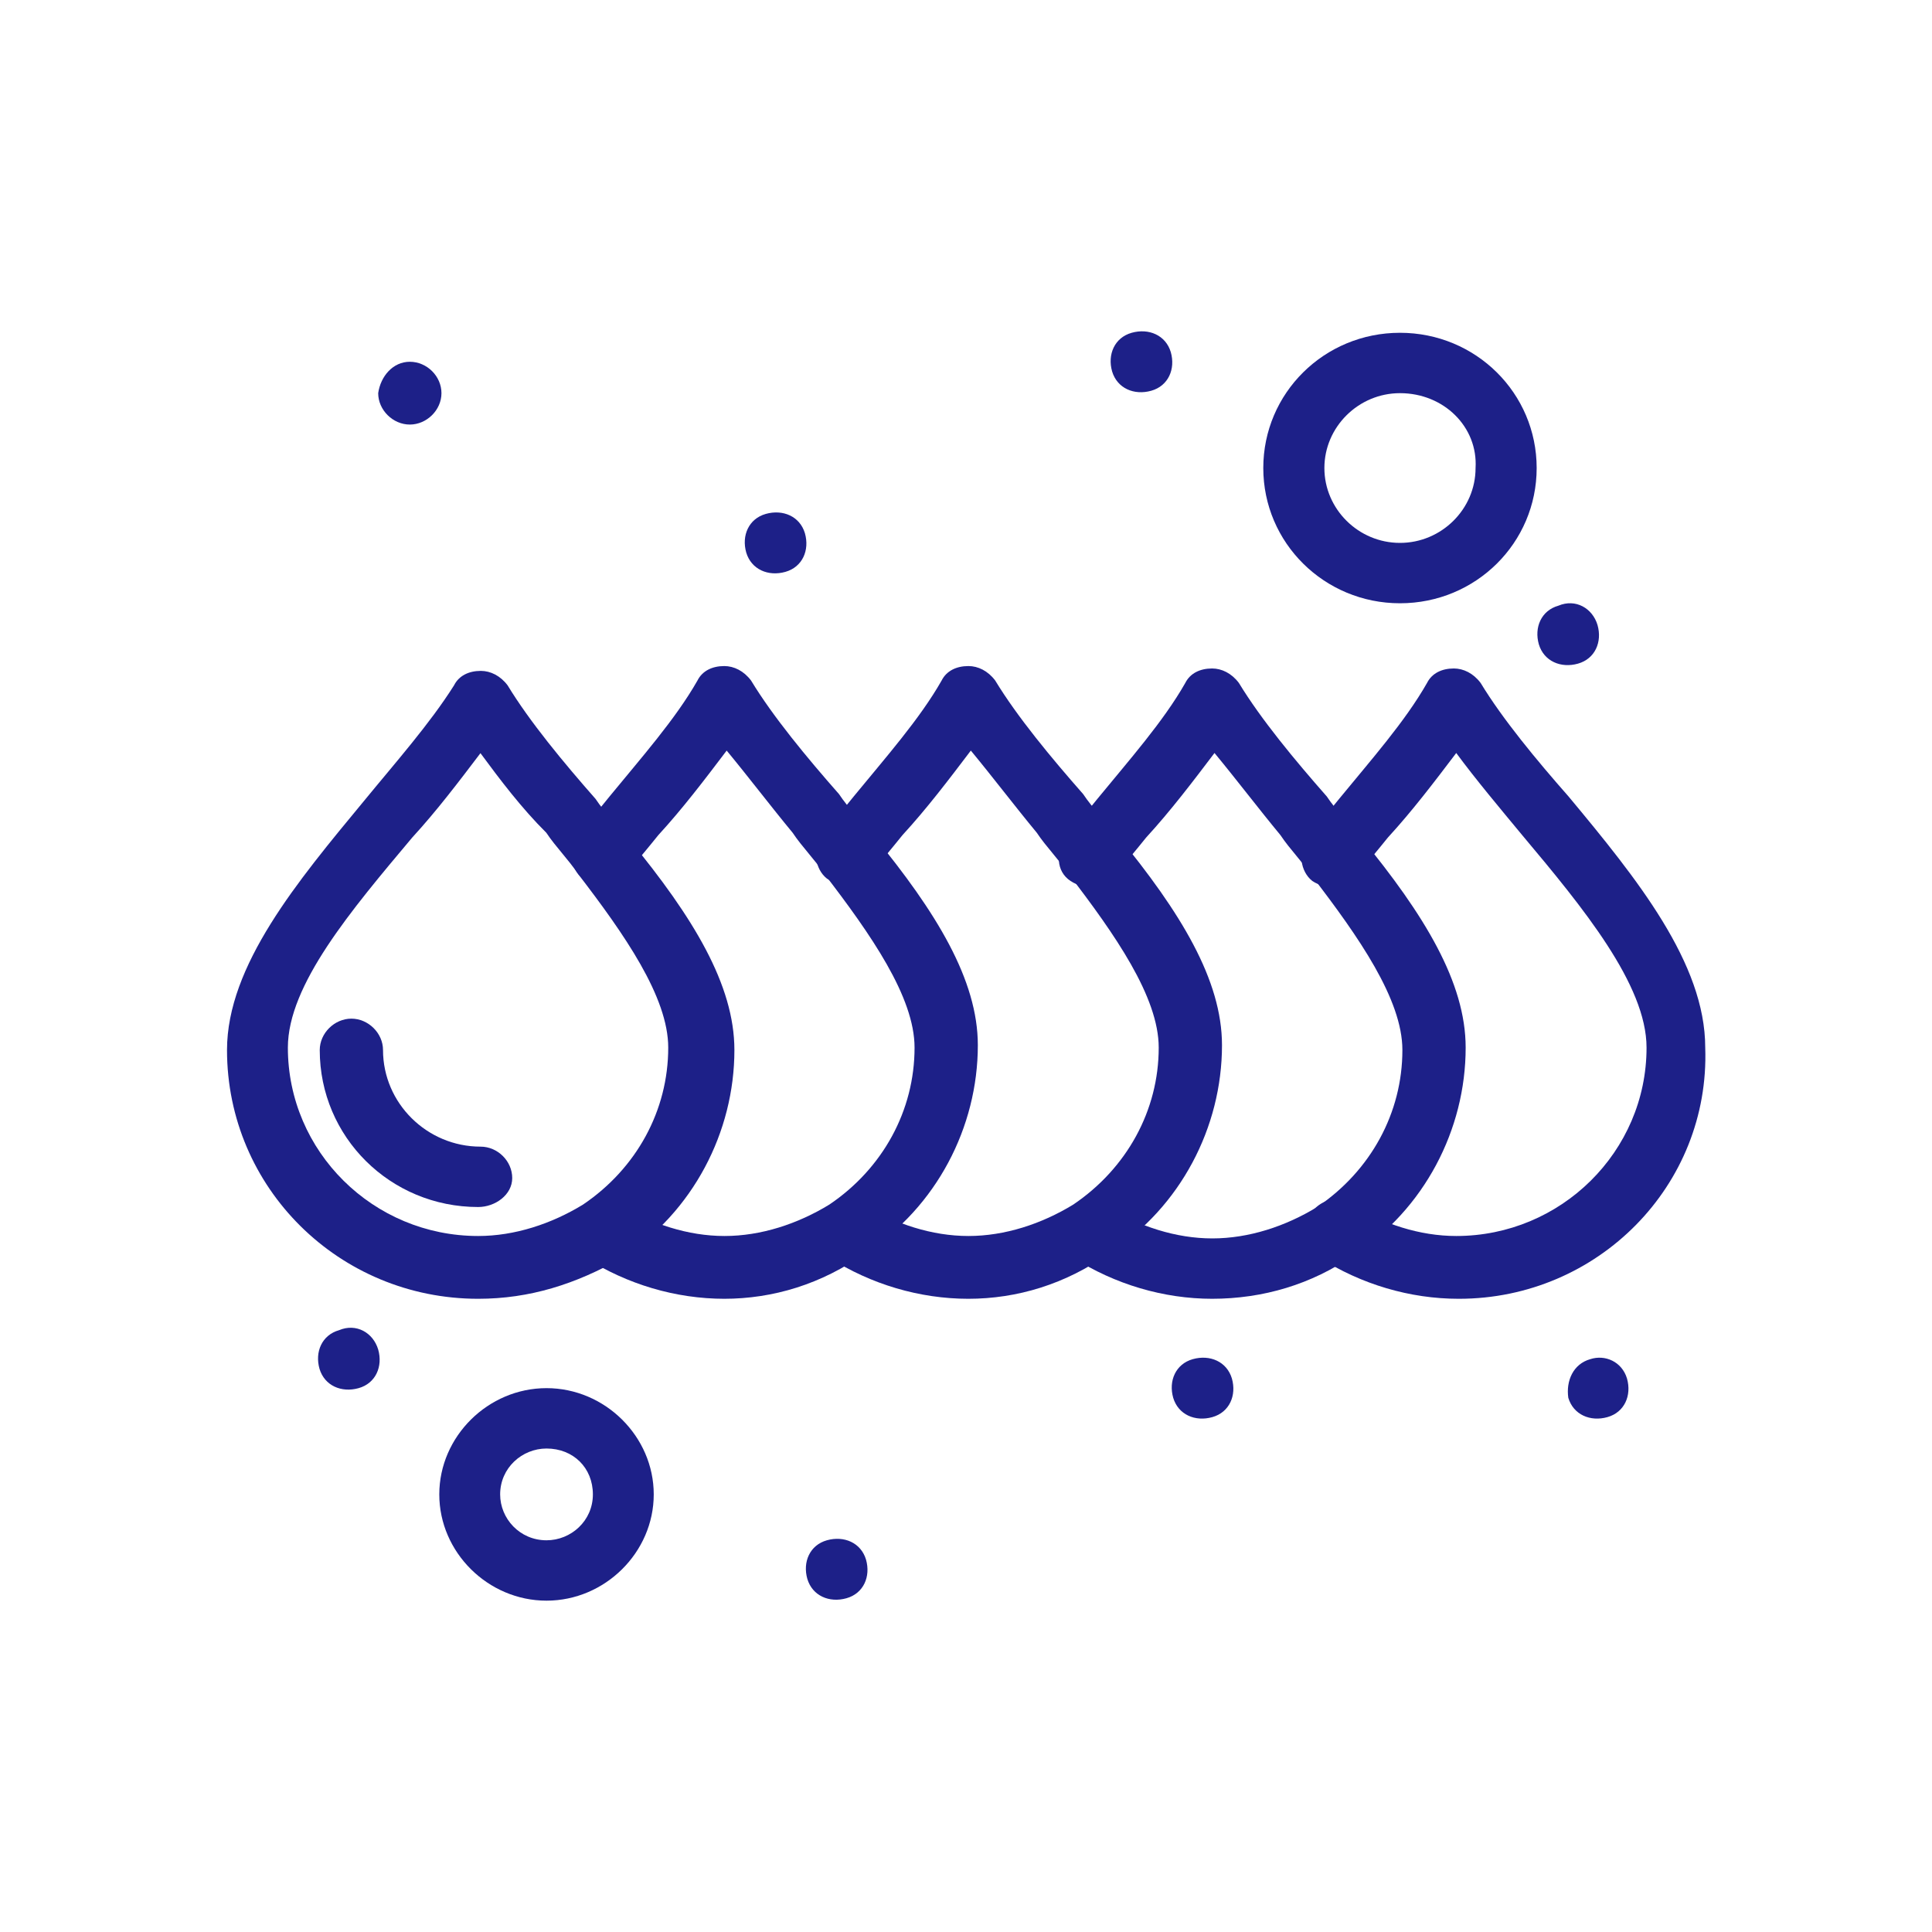 <?xml version="1.0" encoding="UTF-8"?><svg id="uuid-5980e1e3-c544-4227-b8e2-3f05a2b0f3d1" xmlns="http://www.w3.org/2000/svg" viewBox="0 0 80 80"><path d="M67.37,57.08c.2.7-.1,1.4-.81,1.6-.71.2-1.41-.1-1.62-.8-.1-.7.2-1.4.91-1.6.61-.2,1.31.1,1.52.8Z" style="fill:#1d2088;"/><path d="M66.15,25.88c.2.7-.1,1.4-.81,1.6-.71.2-1.41-.1-1.62-.8-.2-.7.1-1.4.81-1.6.71-.3,1.41.1,1.62.8Z" style="fill:#1d2088;"/><path d="M51.01,57.08c.2.7-.1,1.4-.81,1.6-.71.2-1.41-.1-1.62-.8-.2-.7.1-1.4.81-1.6.71-.2,1.41.1,1.62.8Z" style="fill:#1d2088;"/><path d="M48.48,14.58c.2.7-.1,1.4-.81,1.6-.71.2-1.41-.1-1.62-.8-.2-.7.1-1.4.81-1.6.71-.2,1.41.1,1.62.8Z" style="fill:#1d2088;"/><path d="M35.86,64.58c.2.7-.1,1.4-.81,1.6-.71.2-1.41-.1-1.62-.8-.2-.7.1-1.4.81-1.6.71-.2,1.41.1,1.62.8Z" style="fill:#1d2088;"/><path d="M33.33,22.08c.2.7-.1,1.4-.81,1.6-.71.2-1.41-.1-1.62-.8-.2-.7.1-1.4.81-1.6.71-.2,1.41.1,1.62.8Z" style="fill:#1d2088;"/><path d="M16.97,14.98c.71,0,1.31.6,1.31,1.3s-.61,1.3-1.31,1.3-1.31-.6-1.31-1.3c.1-.7.61-1.3,1.31-1.3Z" style="fill:#1d2088;"/><path d="M15.66,55.88c.2.7-.1,1.4-.81,1.6-.71.2-1.41-.1-1.62-.8-.2-.7.1-1.4.81-1.6.71-.3,1.41.1,1.62.8Z" style="fill:#1d2088;"/><path d="M60.4,53.78c-2.02,0-4.04-.6-5.76-1.7-.1,0-.1-.1-.2-.2-.2-.2-.4-.5-.4-.9,0-.7.61-1.3,1.21-1.3.3,0,.5.1.71.2,1.31.8,2.83,1.3,4.34,1.3,4.34,0,7.88-3.5,7.88-7.8,0-2.6-2.63-5.8-5.15-8.8-.91-1.1-1.92-2.3-2.73-3.4-.91,1.2-1.82,2.4-2.83,3.5-.4.5-.91,1.1-1.31,1.6s-1.21.6-1.82.2c-.5-.4-.61-1.2-.2-1.8.4-.5.91-1.1,1.31-1.6,1.31-1.6,2.73-3.2,3.64-4.8.2-.4.61-.6,1.11-.6h0c.4,0,.81.2,1.11.6.91,1.5,2.32,3.2,3.64,4.7,2.83,3.4,5.66,6.9,5.66,10.4.2,5.7-4.44,10.4-10.2,10.4Z" style="fill:#1d2088;"/><path d="M19.8,53.78c-5.76,0-10.4-4.6-10.4-10.3,0-3.5,2.93-7,5.66-10.3,1.31-1.6,2.73-3.2,3.74-4.8.2-.4.61-.6,1.11-.6h0c.4,0,.81.2,1.11.6.91,1.5,2.32,3.2,3.64,4.7.4.6.91,1.1,1.41,1.7,2.63,3.2,4.34,6,4.34,8.7,0,3.4-1.72,6.7-4.65,8.6-1.92,1.1-3.84,1.7-5.96,1.7ZM19.9,31.18c-.91,1.2-1.82,2.4-2.83,3.5-2.52,3-5.15,6.1-5.15,8.7,0,4.3,3.53,7.8,7.88,7.8,1.51,0,3.03-.5,4.34-1.3,2.22-1.5,3.53-3.9,3.53-6.5,0-2.1-1.82-4.7-3.74-7.2-.4-.6-.91-1.1-1.31-1.7-1.01-1-1.92-2.2-2.73-3.3Z" style="fill:#1d2088;"/><path d="M19.8,49.98c-3.64,0-6.56-2.9-6.56-6.5,0-.7.61-1.3,1.31-1.3s1.31.6,1.31,1.3c0,2.2,1.82,4,4.04,4,.71,0,1.31.6,1.31,1.3s-.71,1.2-1.41,1.2Z" style="fill:#1d2088;"/><path d="M30,53.78c-2.02,0-4.04-.6-5.76-1.7-.1,0-.1-.1-.2-.2-.2-.2-.4-.5-.4-.9,0-.7.61-1.3,1.31-1.3.3,0,.5.1.71.2,1.31.8,2.83,1.3,4.34,1.3s3.03-.5,4.34-1.3c2.22-1.5,3.53-3.9,3.53-6.5,0-2.1-1.82-4.7-3.74-7.2-.4-.6-.91-1.1-1.31-1.7-.91-1.1-1.82-2.3-2.73-3.4-.91,1.2-1.82,2.4-2.83,3.5-.4.5-.91,1.1-1.31,1.6-.4.5-1.21.6-1.82.2-.51-.4-.61-1.2-.2-1.8.4-.5.91-1.1,1.31-1.6,1.31-1.6,2.73-3.2,3.64-4.8.2-.4.61-.6,1.11-.6h0c.4,0,.81.2,1.11.6.91,1.5,2.32,3.2,3.64,4.7.4.6.91,1.1,1.41,1.7,2.63,3.2,4.34,6,4.34,8.7,0,3.4-1.72,6.7-4.65,8.6-1.82,1.3-3.84,1.9-5.86,1.9Z" style="fill:#1d2088;"/><path d="M40.1,53.78c-2.02,0-4.04-.6-5.76-1.7-.1,0-.1-.1-.2-.2-.2-.2-.4-.5-.4-.9,0-.7.61-1.3,1.31-1.3.3,0,.5.1.71.2,1.31.8,2.83,1.3,4.34,1.3s3.03-.5,4.34-1.3c2.22-1.5,3.54-3.9,3.54-6.5,0-2.1-1.82-4.7-3.74-7.2-.4-.6-.91-1.1-1.31-1.7-.91-1.1-1.82-2.3-2.73-3.4-.91,1.2-1.82,2.4-2.83,3.5-.4.5-.91,1.1-1.31,1.6-.4.5-1.21.6-1.82.2-.5-.4-.61-1.2-.2-1.8.4-.5.91-1.1,1.31-1.6,1.31-1.6,2.73-3.2,3.64-4.8.2-.4.61-.6,1.11-.6h0c.4,0,.81.2,1.11.6.91,1.5,2.32,3.2,3.64,4.7.4.6.91,1.1,1.41,1.7,2.63,3.2,4.34,6,4.34,8.7,0,3.4-1.72,6.7-4.65,8.6-1.82,1.3-3.84,1.9-5.86,1.9Z" style="fill:#1d2088;"/><path d="M50.2,53.78c-2.02,0-4.04-.6-5.76-1.7-.1,0-.1-.1-.2-.1-.2-.2-.4-.5-.4-.9,0-.7.61-1.3,1.31-1.3.3,0,.5.1.71.2,1.31.8,2.83,1.3,4.34,1.3s3.03-.5,4.34-1.3c2.22-1.5,3.53-3.9,3.53-6.5,0-2.1-1.82-4.7-3.74-7.2-.4-.6-.91-1.1-1.31-1.7-.91-1.1-1.82-2.3-2.73-3.4-.91,1.2-1.82,2.4-2.83,3.5-.4.5-.91,1.1-1.31,1.6-.4.5-1.21.6-1.82.2-.61-.4-.61-1.2-.2-1.8.4-.5.91-1.1,1.31-1.6,1.31-1.6,2.73-3.2,3.64-4.8.2-.4.61-.6,1.11-.6h0c.4,0,.81.2,1.11.6.91,1.5,2.32,3.2,3.64,4.7.4.6.91,1.1,1.41,1.7,2.63,3.2,4.34,6,4.34,8.7,0,3.4-1.72,6.7-4.65,8.6-1.72,1.2-3.74,1.8-5.86,1.8Z" style="fill:#1d2088;"/><path d="M22.63,66.28c-2.42,0-4.44-2-4.44-4.4s2.02-4.4,4.44-4.4,4.44,2,4.44,4.4-2.02,4.4-4.44,4.4ZM22.63,59.98c-1.01,0-1.92.8-1.92,1.9,0,1,.81,1.9,1.92,1.9,1.01,0,1.92-.8,1.92-1.9s-.81-1.9-1.92-1.9Z" style="fill:#1d2088;"/><path d="M57.97,24.98c-3.13,0-5.66-2.5-5.66-5.6s2.52-5.6,5.66-5.6,5.66,2.5,5.66,5.6-2.52,5.6-5.66,5.6ZM57.97,16.28c-1.72,0-3.13,1.4-3.13,3.1s1.41,3.1,3.13,3.1,3.13-1.4,3.13-3.1c.1-1.7-1.31-3.1-3.13-3.1Z" style="fill:#1d2088;"/></svg>